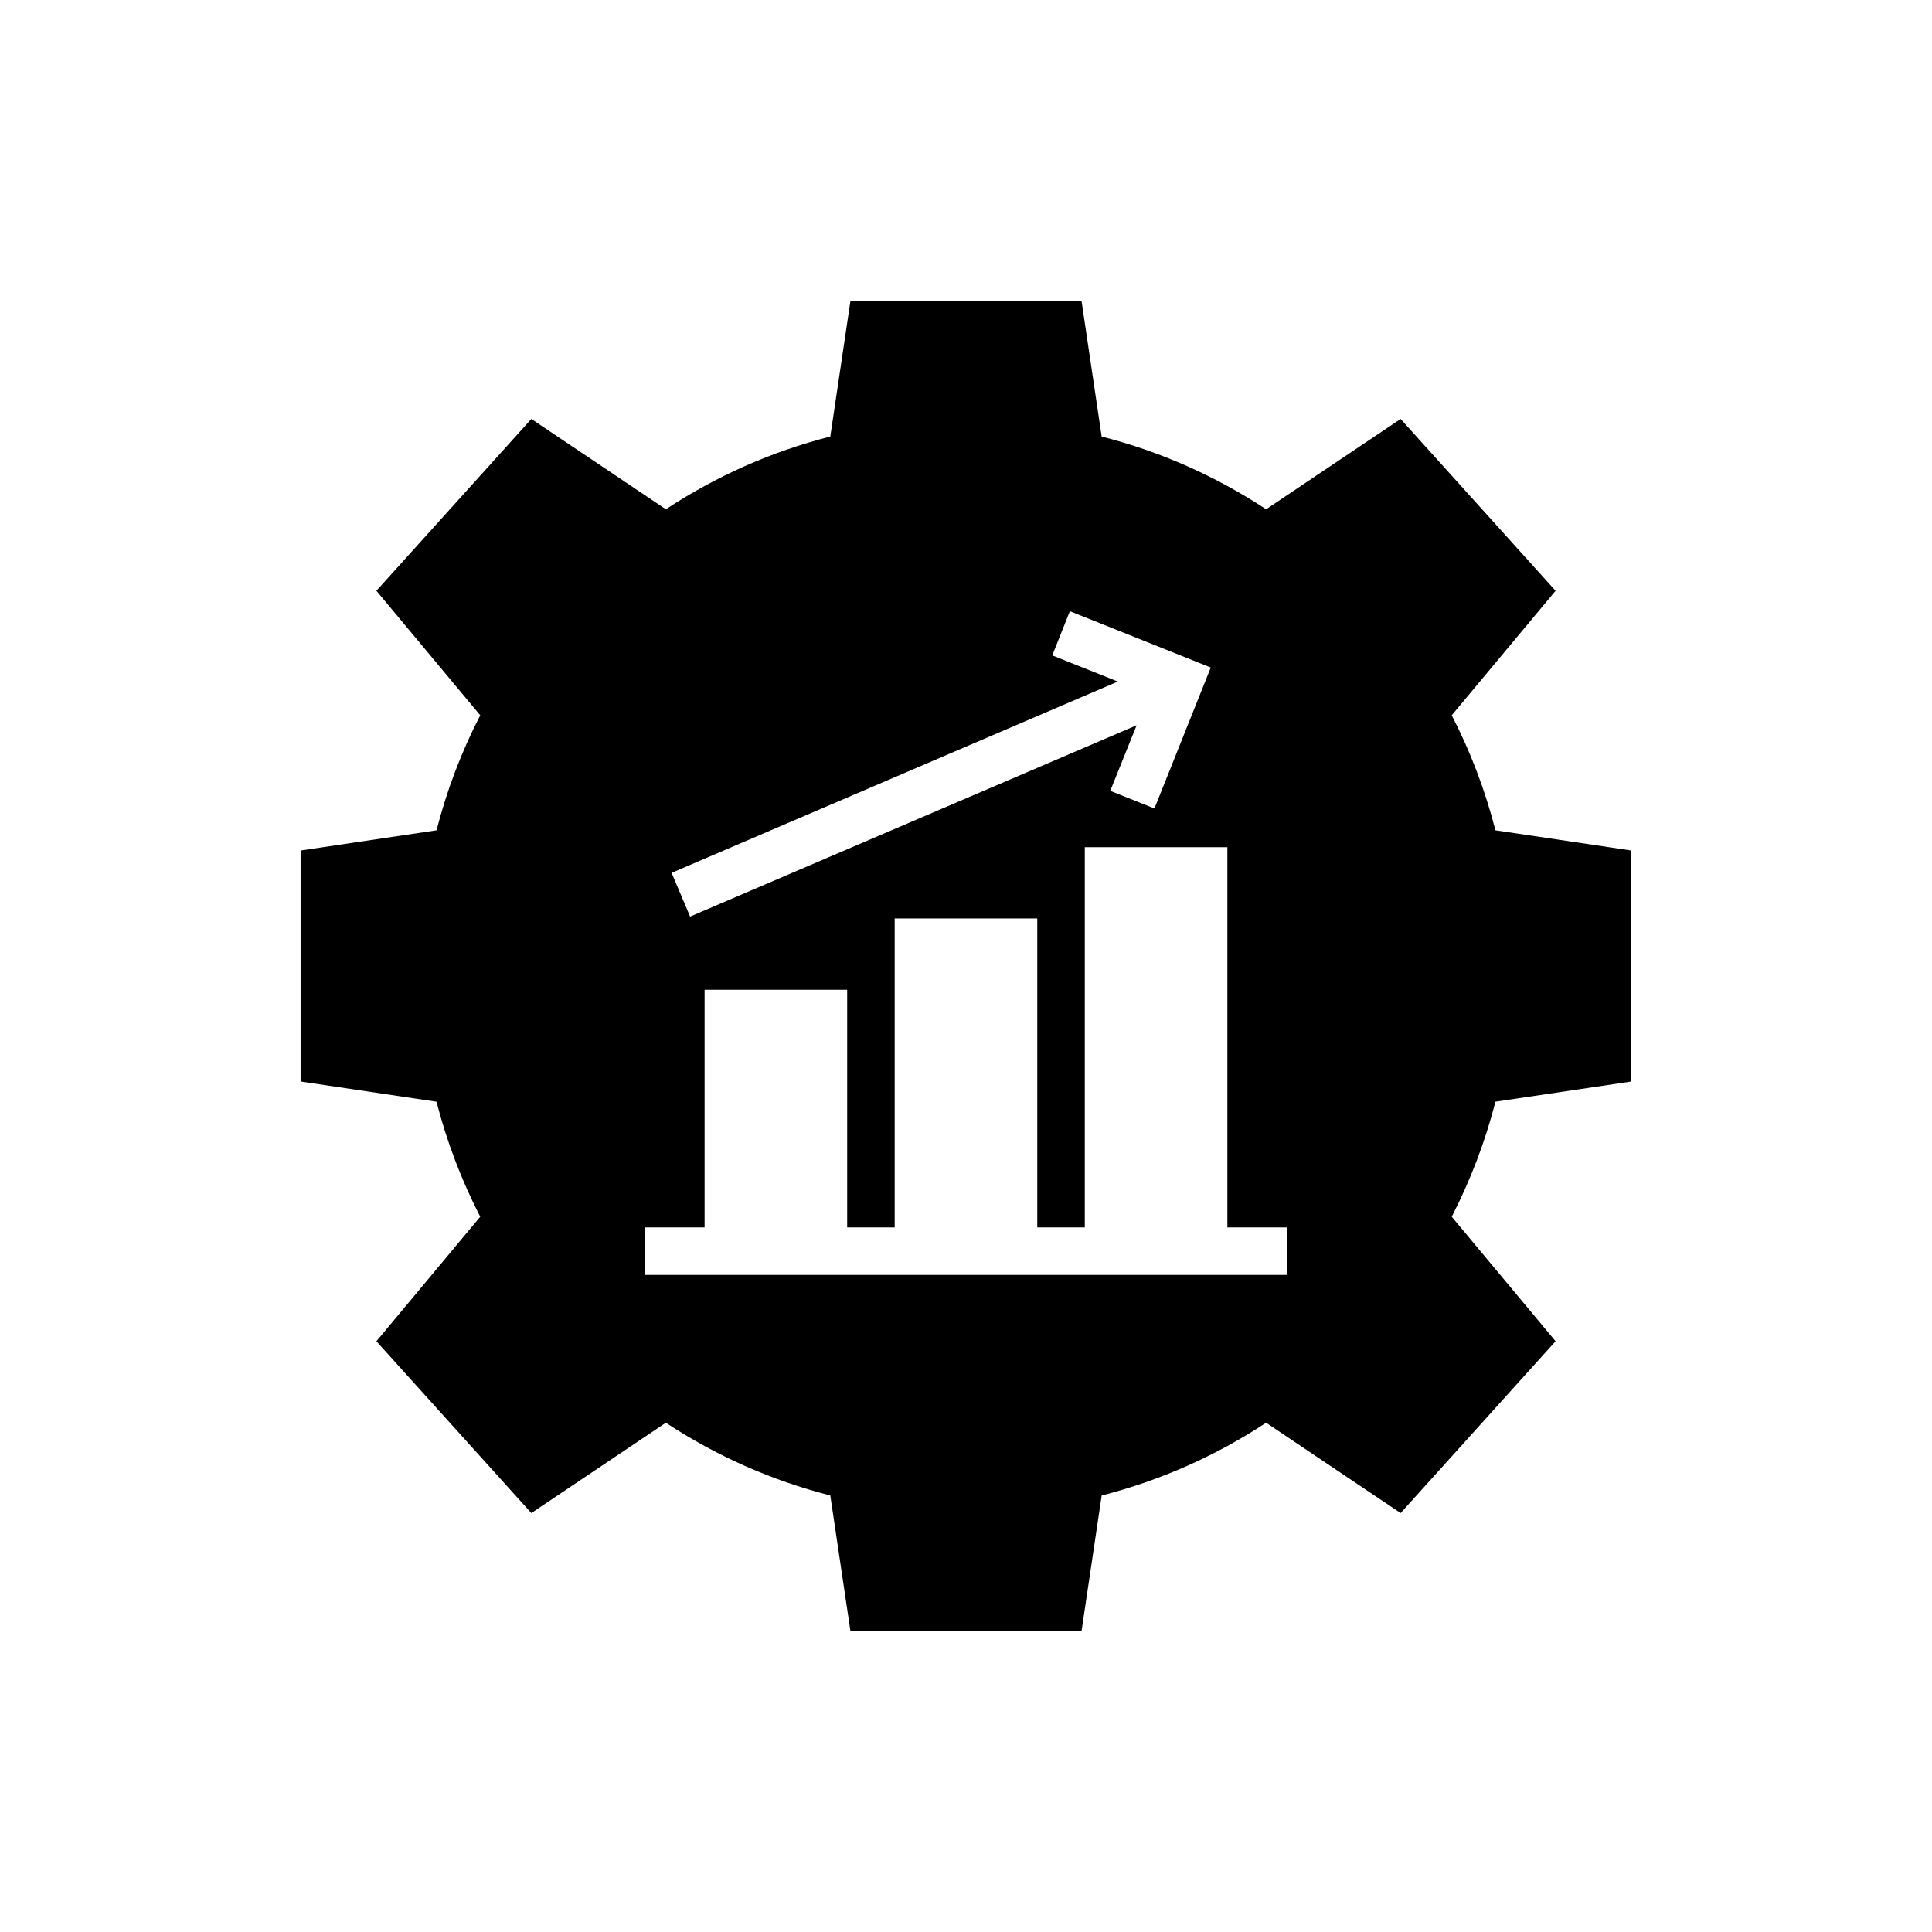 <?xml version="1.0" encoding="UTF-8"?>
<!-- Uploaded to: ICON Repo, www.svgrepo.com, Generator: ICON Repo Mixer Tools -->
<svg fill="#000000" width="800px" height="800px" version="1.1" viewBox="144 144 512 512" xmlns="http://www.w3.org/2000/svg">
 <path d="m576.33 430.61v-61.211l-36.02-5.356c-2.711-10.582-6.609-20.848-11.586-30.48l27.516-33-41.059-45.531-35.645 23.93c-13.414-8.816-28.027-15.301-43.582-19.27l-5.348-36.023h-61.219l-5.352 36.023c-15.555 3.969-30.164 10.453-43.578 19.27l-35.645-23.93-41.059 45.531 27.516 33c-4.977 9.637-8.875 19.898-11.586 30.48l-36.023 5.356v61.211l36.02 5.356c2.711 10.582 6.609 20.781 11.586 30.48l-27.516 33 41.059 45.531 35.645-23.93c13.418 8.812 28.027 15.297 43.582 19.266l5.352 36.023h61.219l5.352-36.023c15.555-3.969 30.164-10.453 43.578-19.27l35.645 23.93 41.059-45.531-27.516-33c4.977-9.699 8.875-19.898 11.586-30.48zm-136.09-105.99-17.379-6.93 4.66-11.715 37.344 14.926-14.926 37.348-11.711-4.66 6.988-17.379-118.33 50.695-4.906-11.586zm44.777 157.25h-170.04v-12.594h15.746v-62.977h37.785v62.977h12.594v-81.871h37.785v81.867h12.594l0.004-100.76h37.785v100.76h15.742z"/>
</svg>